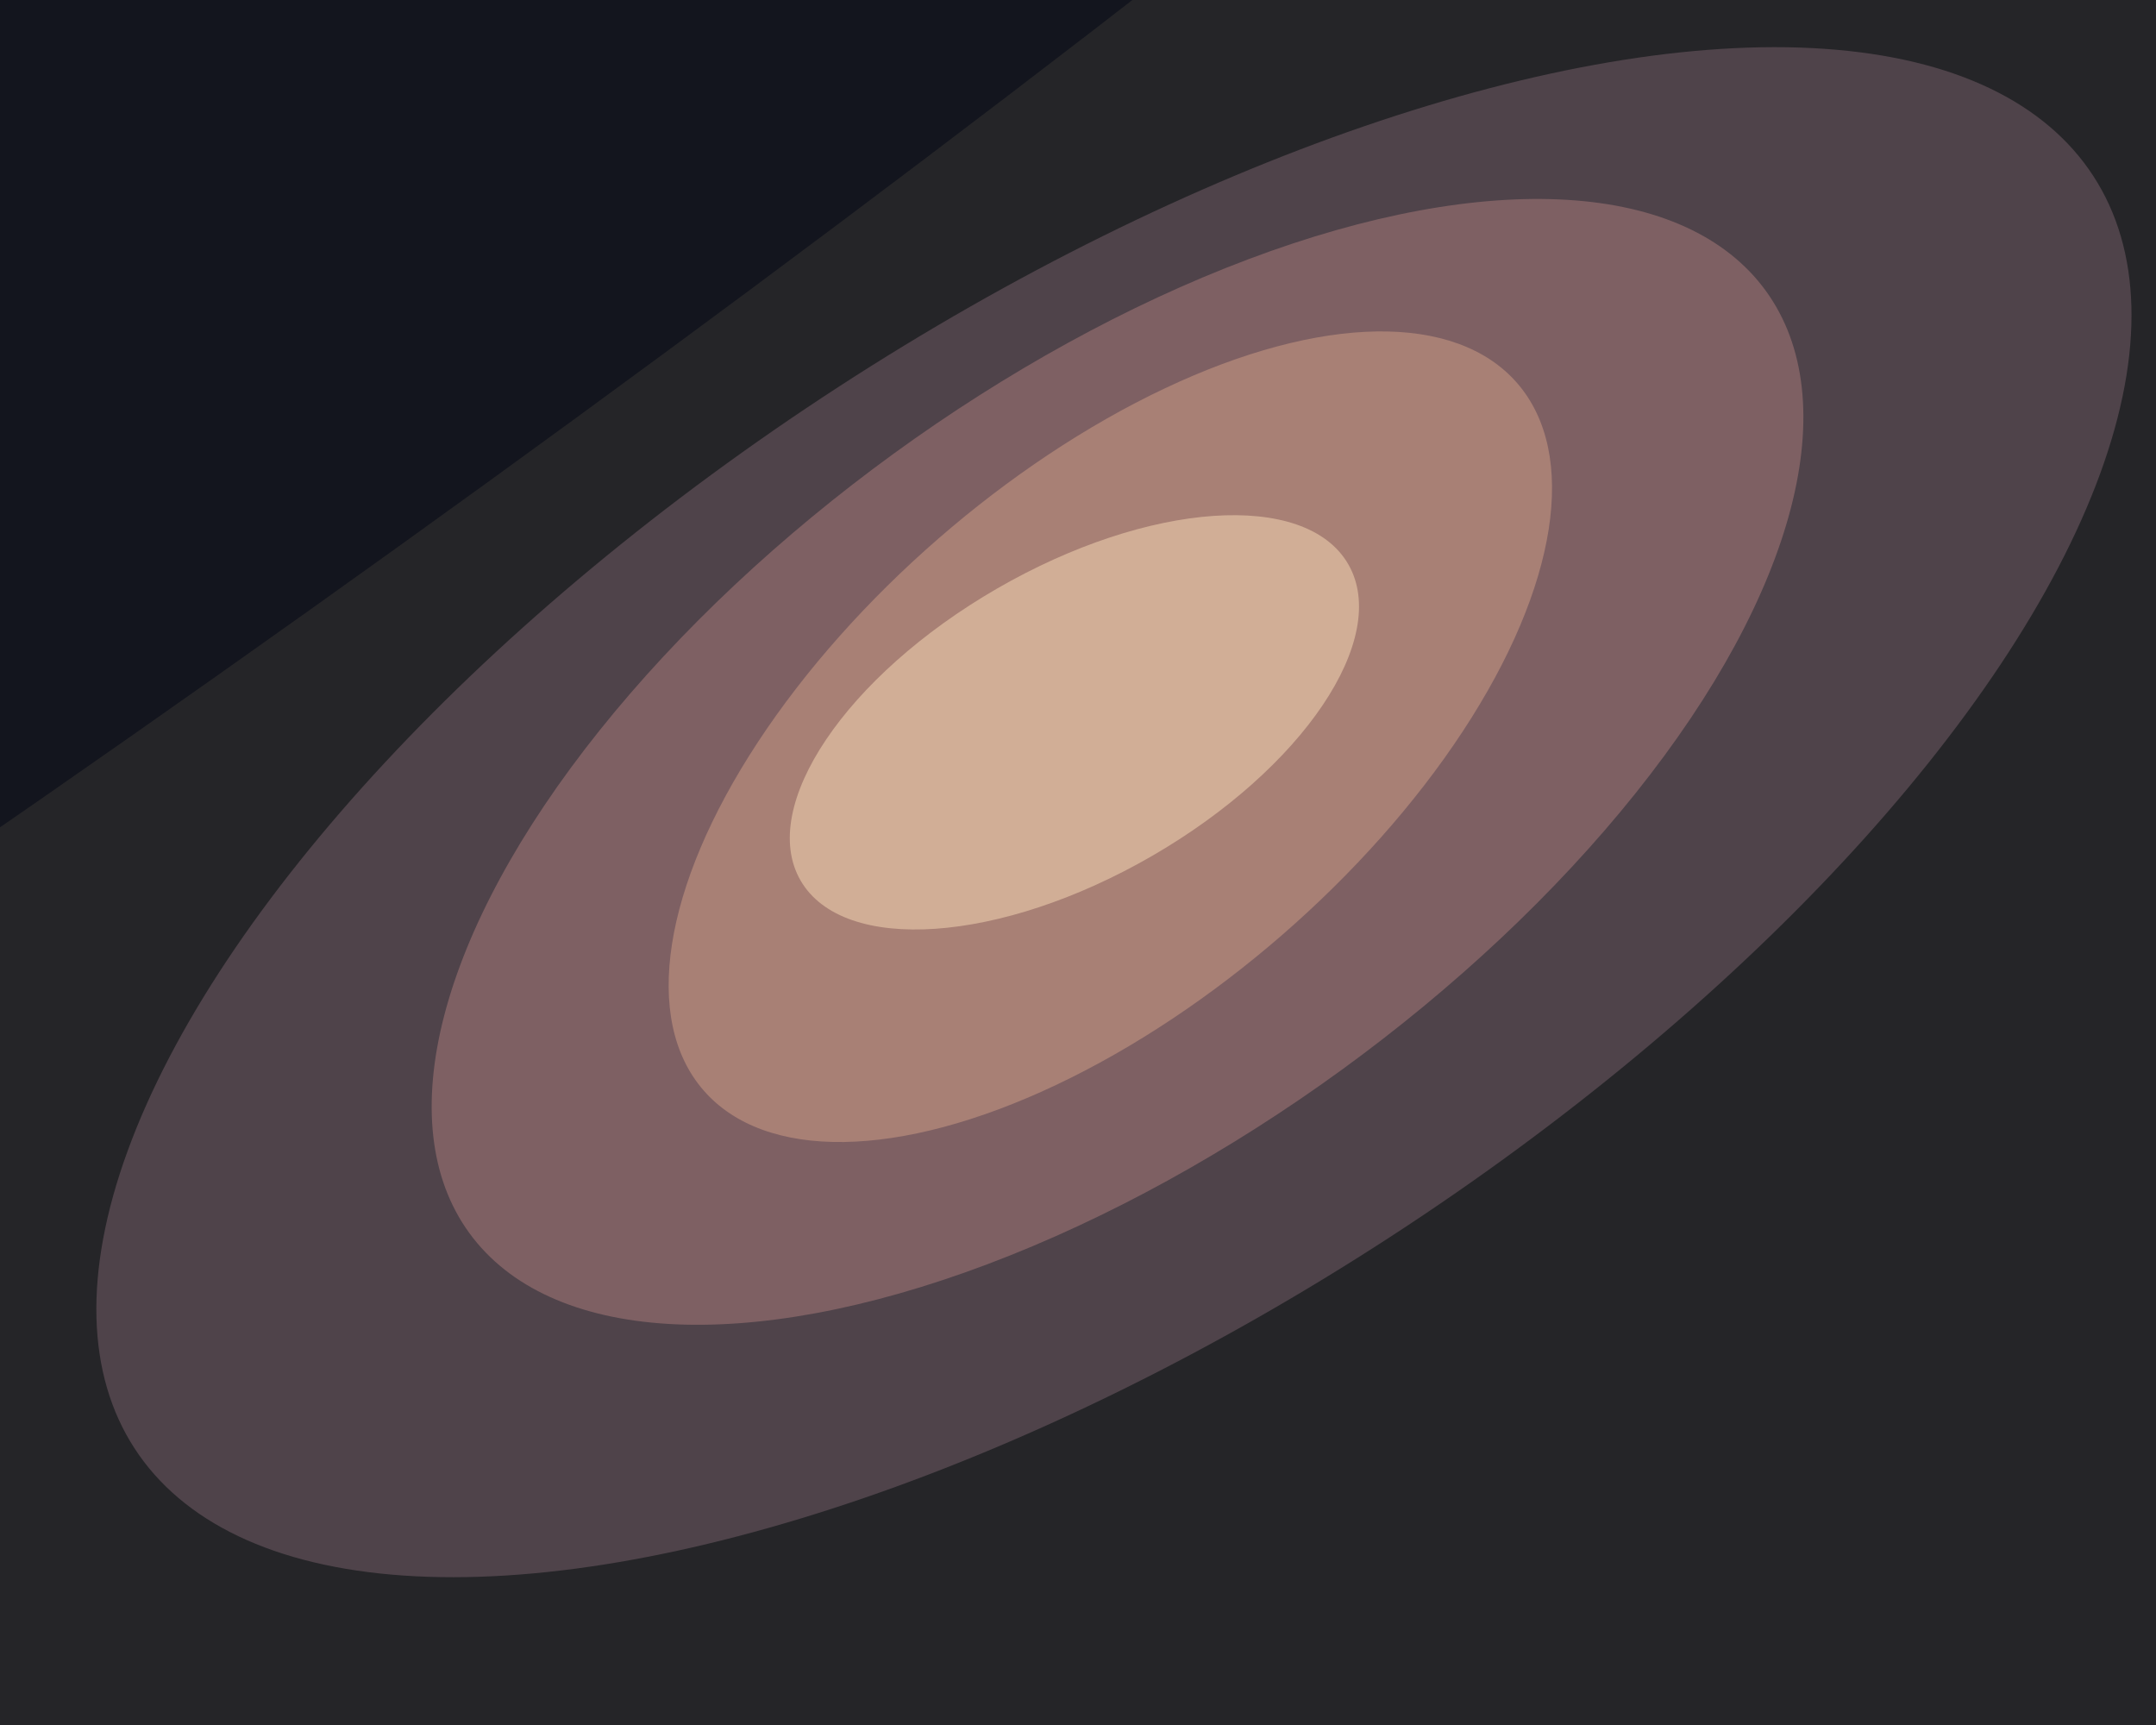 <svg xmlns="http://www.w3.org/2000/svg" width="600px" height="480px">
  <rect width="600" height="480" fill="rgb(37,37,40)"/>
  <ellipse cx="310" cy="226" rx="141" ry="325" transform="rotate(57,310,226)" fill="rgb(79,67,74)"/>
  <ellipse cx="311" cy="212" rx="223" ry="106" transform="rotate(144,311,212)" fill="rgb(126,96,99)"/>
  <ellipse cx="309" cy="205" rx="150" ry="73" transform="rotate(139,309,205)" fill="rgb(168,128,117)"/>
  <ellipse cx="299" cy="201" rx="88" ry="43" transform="rotate(150,299,201)" fill="rgb(209,174,150)"/>
  <ellipse cx="-30" cy="111" rx="948" ry="115" transform="rotate(145,-30,111)" fill="rgb(19,21,30)"/>
</svg>